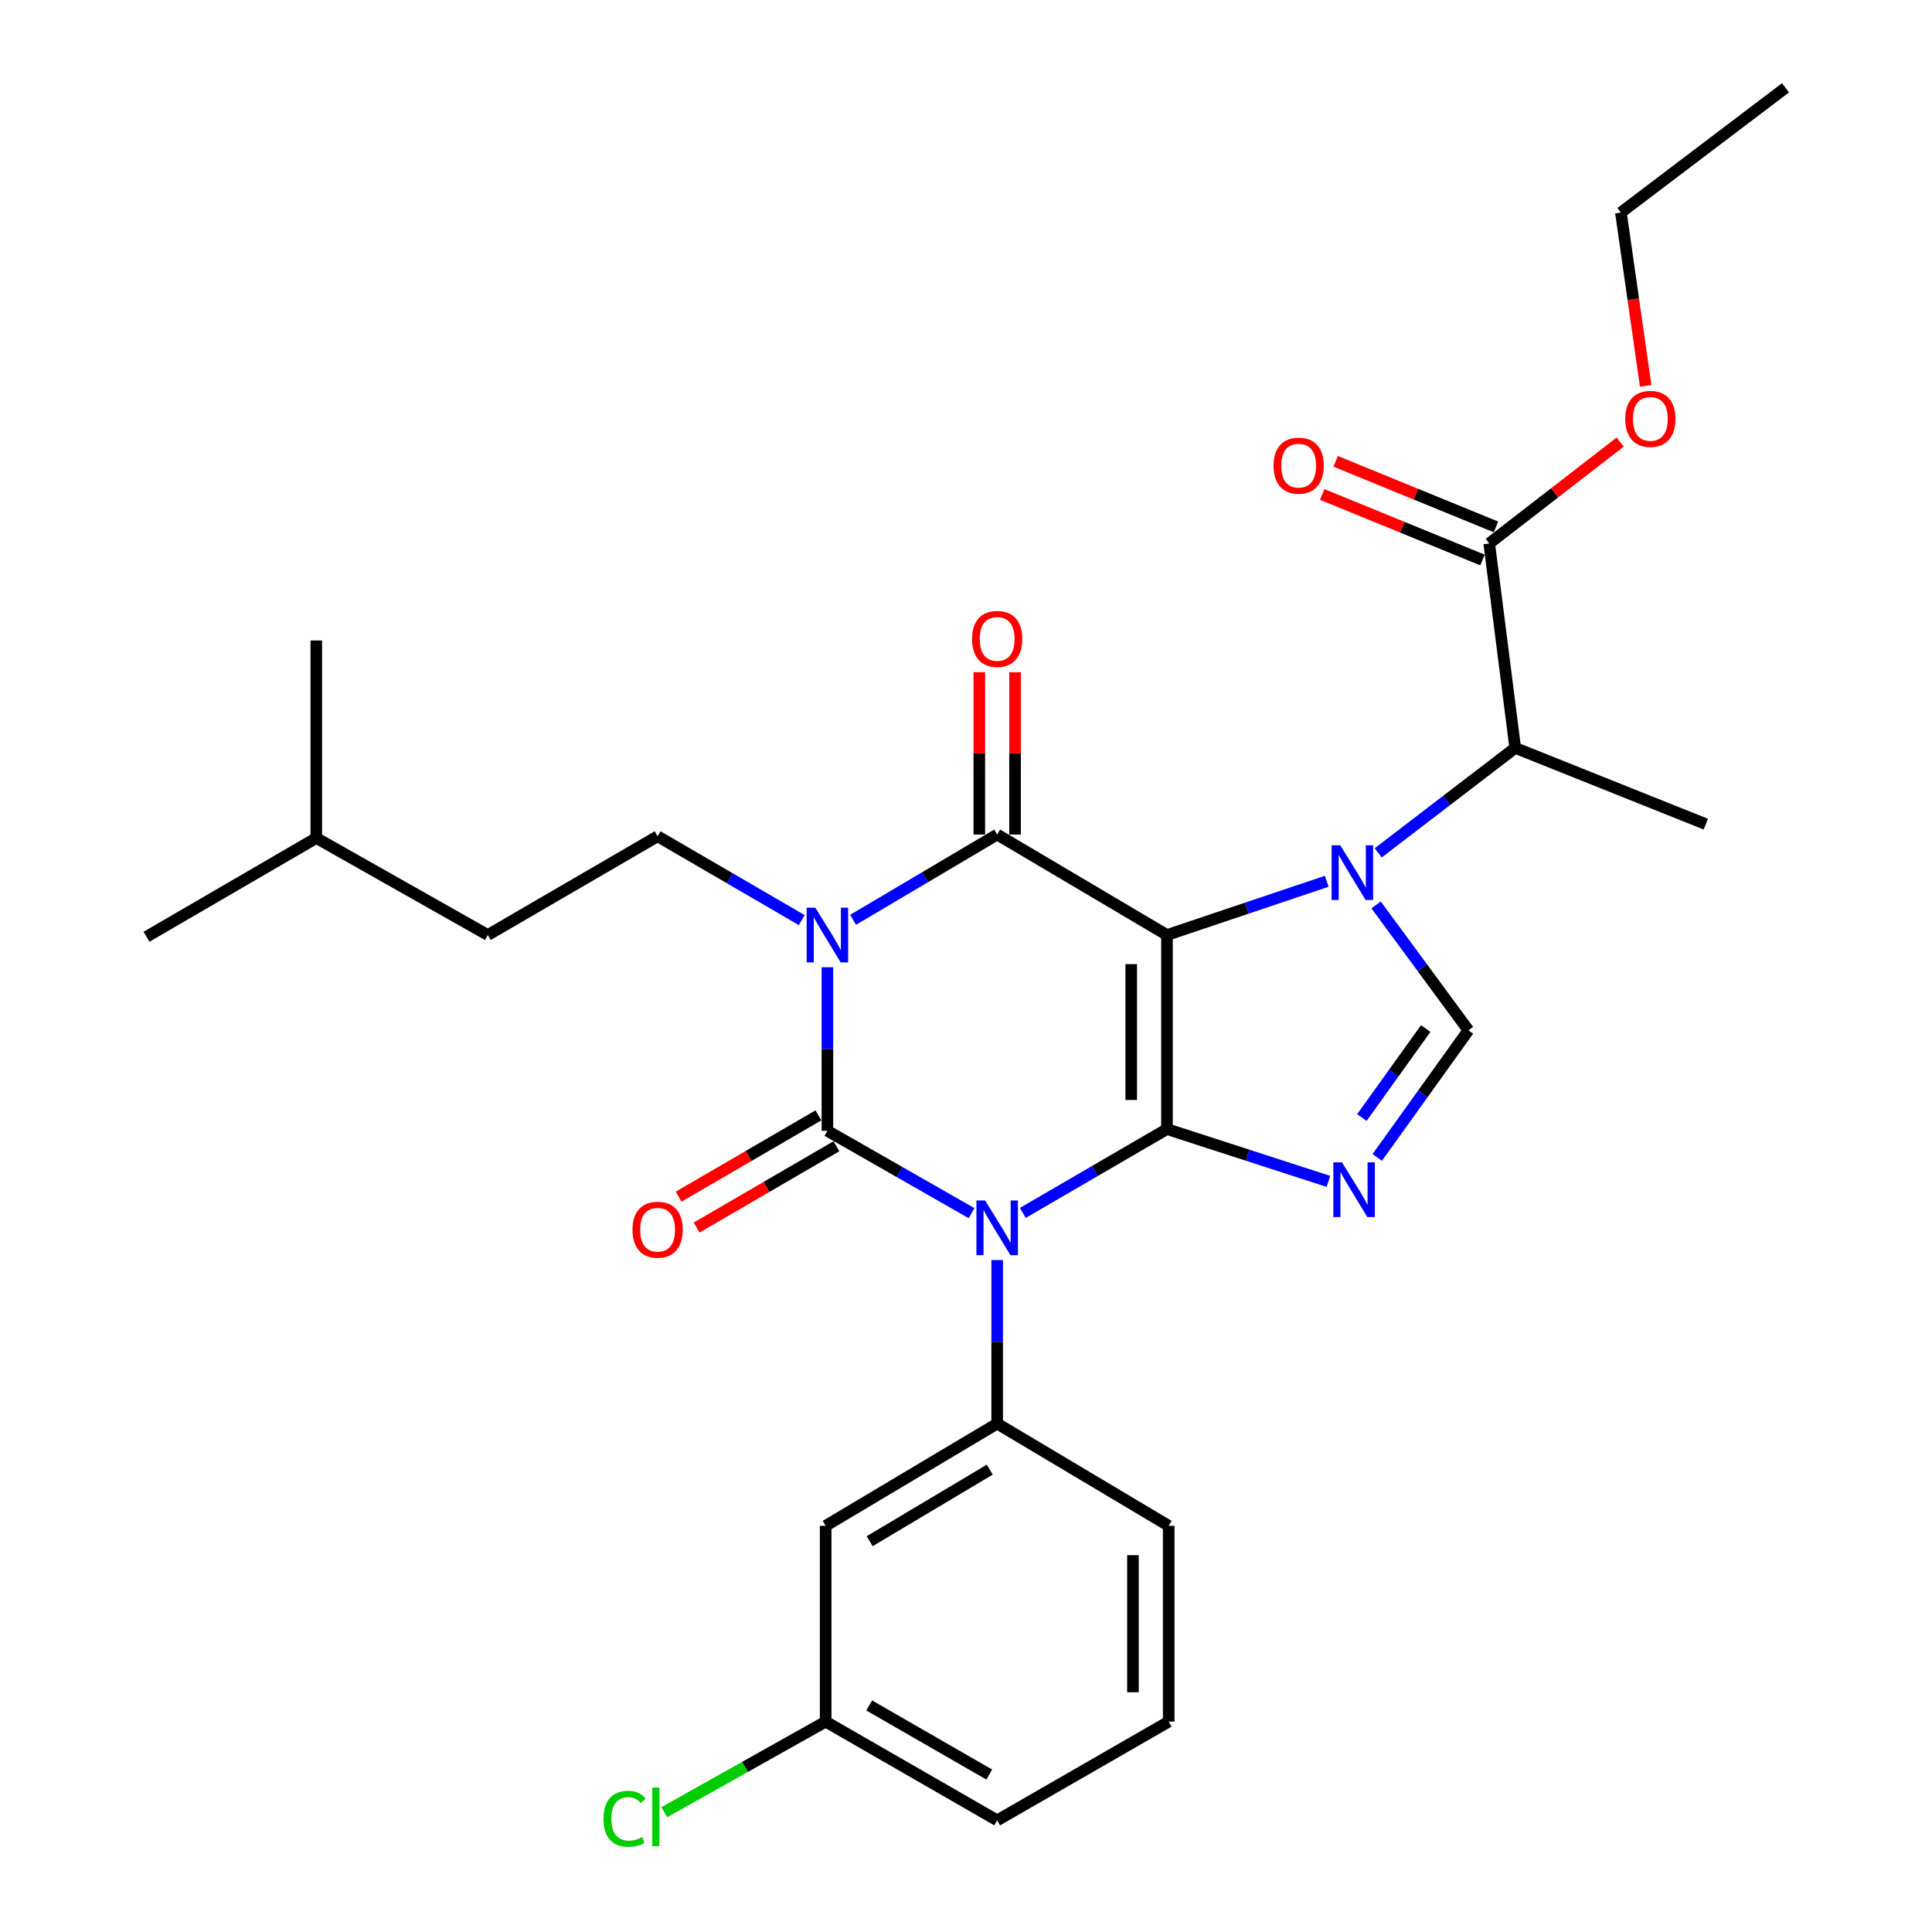 <?xml version='1.0' encoding='iso-8859-1'?>
<svg version='1.1' baseProfile='full'
              xmlns='http://www.w3.org/2000/svg'
                      xmlns:rdkit='http://www.rdkit.org/xml'
                      xmlns:xlink='http://www.w3.org/1999/xlink'
                  xml:space='preserve'
width='1000px' height='1000px' viewBox='0 0 1000 1000'>
<!-- END OF HEADER -->
<rect style='opacity:1.0;fill:#FFFFFF;stroke:none' width='1000' height='1000' x='0' y='0'> </rect>
<path class='bond-0' d='M 428.263,500.658 L 428.263,542.981' style='fill:none;fill-rule:evenodd;stroke:#0000FF;stroke-width:6px;stroke-linecap:butt;stroke-linejoin:miter;stroke-opacity:1' />
<path class='bond-0' d='M 428.263,542.981 L 428.263,585.304' style='fill:none;fill-rule:evenodd;stroke:#000000;stroke-width:6px;stroke-linecap:butt;stroke-linejoin:miter;stroke-opacity:1' />
<path class='bond-1' d='M 441.556,476.097 L 478.847,454.025' style='fill:none;fill-rule:evenodd;stroke:#0000FF;stroke-width:6px;stroke-linecap:butt;stroke-linejoin:miter;stroke-opacity:1' />
<path class='bond-1' d='M 478.847,454.025 L 516.138,431.953' style='fill:none;fill-rule:evenodd;stroke:#000000;stroke-width:6px;stroke-linecap:butt;stroke-linejoin:miter;stroke-opacity:1' />
<path class='bond-2' d='M 414.982,476.241 L 377.68,454.549' style='fill:none;fill-rule:evenodd;stroke:#0000FF;stroke-width:6px;stroke-linecap:butt;stroke-linejoin:miter;stroke-opacity:1' />
<path class='bond-2' d='M 377.68,454.549 L 340.378,432.857' style='fill:none;fill-rule:evenodd;stroke:#000000;stroke-width:6px;stroke-linecap:butt;stroke-linejoin:miter;stroke-opacity:1' />
<path class='bond-3' d='M 428.263,585.304 L 465.565,606.619' style='fill:none;fill-rule:evenodd;stroke:#000000;stroke-width:6px;stroke-linecap:butt;stroke-linejoin:miter;stroke-opacity:1' />
<path class='bond-3' d='M 465.565,606.619 L 502.868,627.934' style='fill:none;fill-rule:evenodd;stroke:#0000FF;stroke-width:6px;stroke-linecap:butt;stroke-linejoin:miter;stroke-opacity:1' />
<path class='bond-4' d='M 423.612,577.308 L 387.44,598.346' style='fill:none;fill-rule:evenodd;stroke:#000000;stroke-width:6px;stroke-linecap:butt;stroke-linejoin:miter;stroke-opacity:1' />
<path class='bond-4' d='M 387.44,598.346 L 351.269,619.385' style='fill:none;fill-rule:evenodd;stroke:#FF0000;stroke-width:6px;stroke-linecap:butt;stroke-linejoin:miter;stroke-opacity:1' />
<path class='bond-4' d='M 432.915,593.301 L 396.743,614.34' style='fill:none;fill-rule:evenodd;stroke:#000000;stroke-width:6px;stroke-linecap:butt;stroke-linejoin:miter;stroke-opacity:1' />
<path class='bond-4' d='M 396.743,614.34 L 360.571,635.379' style='fill:none;fill-rule:evenodd;stroke:#FF0000;stroke-width:6px;stroke-linecap:butt;stroke-linejoin:miter;stroke-opacity:1' />
<path class='bond-5' d='M 516.138,652.21 L 516.138,694.534' style='fill:none;fill-rule:evenodd;stroke:#0000FF;stroke-width:6px;stroke-linecap:butt;stroke-linejoin:miter;stroke-opacity:1' />
<path class='bond-5' d='M 516.138,694.534 L 516.138,736.857' style='fill:none;fill-rule:evenodd;stroke:#000000;stroke-width:6px;stroke-linecap:butt;stroke-linejoin:miter;stroke-opacity:1' />
<path class='bond-6' d='M 529.42,627.793 L 566.721,606.102' style='fill:none;fill-rule:evenodd;stroke:#0000FF;stroke-width:6px;stroke-linecap:butt;stroke-linejoin:miter;stroke-opacity:1' />
<path class='bond-6' d='M 566.721,606.102 L 604.023,584.41' style='fill:none;fill-rule:evenodd;stroke:#000000;stroke-width:6px;stroke-linecap:butt;stroke-linejoin:miter;stroke-opacity:1' />
<path class='bond-7' d='M 516.138,431.953 L 604.023,483.964' style='fill:none;fill-rule:evenodd;stroke:#000000;stroke-width:6px;stroke-linecap:butt;stroke-linejoin:miter;stroke-opacity:1' />
<path class='bond-8' d='M 525.389,431.953 L 525.389,389.935' style='fill:none;fill-rule:evenodd;stroke:#000000;stroke-width:6px;stroke-linecap:butt;stroke-linejoin:miter;stroke-opacity:1' />
<path class='bond-8' d='M 525.389,389.935 L 525.389,347.916' style='fill:none;fill-rule:evenodd;stroke:#FF0000;stroke-width:6px;stroke-linecap:butt;stroke-linejoin:miter;stroke-opacity:1' />
<path class='bond-8' d='M 506.887,431.953 L 506.887,389.935' style='fill:none;fill-rule:evenodd;stroke:#000000;stroke-width:6px;stroke-linecap:butt;stroke-linejoin:miter;stroke-opacity:1' />
<path class='bond-8' d='M 506.887,389.935 L 506.887,347.916' style='fill:none;fill-rule:evenodd;stroke:#FF0000;stroke-width:6px;stroke-linecap:butt;stroke-linejoin:miter;stroke-opacity:1' />
<path class='bond-9' d='M 774.321,272.732 L 732.835,255.763' style='fill:none;fill-rule:evenodd;stroke:#000000;stroke-width:6px;stroke-linecap:butt;stroke-linejoin:miter;stroke-opacity:1' />
<path class='bond-9' d='M 732.835,255.763 L 691.349,238.794' style='fill:none;fill-rule:evenodd;stroke:#FF0000;stroke-width:6px;stroke-linecap:butt;stroke-linejoin:miter;stroke-opacity:1' />
<path class='bond-9' d='M 767.317,289.857 L 725.831,272.888' style='fill:none;fill-rule:evenodd;stroke:#000000;stroke-width:6px;stroke-linecap:butt;stroke-linejoin:miter;stroke-opacity:1' />
<path class='bond-9' d='M 725.831,272.888 L 684.344,255.919' style='fill:none;fill-rule:evenodd;stroke:#FF0000;stroke-width:6px;stroke-linecap:butt;stroke-linejoin:miter;stroke-opacity:1' />
<path class='bond-10' d='M 770.819,281.294 L 784.274,387.116' style='fill:none;fill-rule:evenodd;stroke:#000000;stroke-width:6px;stroke-linecap:butt;stroke-linejoin:miter;stroke-opacity:1' />
<path class='bond-11' d='M 770.819,281.294 L 804.702,255.066' style='fill:none;fill-rule:evenodd;stroke:#000000;stroke-width:6px;stroke-linecap:butt;stroke-linejoin:miter;stroke-opacity:1' />
<path class='bond-11' d='M 804.702,255.066 L 838.586,228.837' style='fill:none;fill-rule:evenodd;stroke:#FF0000;stroke-width:6px;stroke-linecap:butt;stroke-linejoin:miter;stroke-opacity:1' />
<path class='bond-12' d='M 604.023,483.964 L 604.023,584.41' style='fill:none;fill-rule:evenodd;stroke:#000000;stroke-width:6px;stroke-linecap:butt;stroke-linejoin:miter;stroke-opacity:1' />
<path class='bond-12' d='M 585.521,499.031 L 585.521,569.343' style='fill:none;fill-rule:evenodd;stroke:#000000;stroke-width:6px;stroke-linecap:butt;stroke-linejoin:miter;stroke-opacity:1' />
<path class='bond-13' d='M 604.023,483.964 L 645.364,470.058' style='fill:none;fill-rule:evenodd;stroke:#000000;stroke-width:6px;stroke-linecap:butt;stroke-linejoin:miter;stroke-opacity:1' />
<path class='bond-13' d='M 645.364,470.058 L 686.706,456.152' style='fill:none;fill-rule:evenodd;stroke:#0000FF;stroke-width:6px;stroke-linecap:butt;stroke-linejoin:miter;stroke-opacity:1' />
<path class='bond-14' d='M 604.023,584.41 L 645.804,597.949' style='fill:none;fill-rule:evenodd;stroke:#000000;stroke-width:6px;stroke-linecap:butt;stroke-linejoin:miter;stroke-opacity:1' />
<path class='bond-14' d='M 645.804,597.949 L 687.586,611.487' style='fill:none;fill-rule:evenodd;stroke:#0000FF;stroke-width:6px;stroke-linecap:butt;stroke-linejoin:miter;stroke-opacity:1' />
<path class='bond-15' d='M 712.851,599.093 L 736.454,566.193' style='fill:none;fill-rule:evenodd;stroke:#0000FF;stroke-width:6px;stroke-linecap:butt;stroke-linejoin:miter;stroke-opacity:1' />
<path class='bond-15' d='M 736.454,566.193 L 760.057,533.293' style='fill:none;fill-rule:evenodd;stroke:#000000;stroke-width:6px;stroke-linecap:butt;stroke-linejoin:miter;stroke-opacity:1' />
<path class='bond-15' d='M 704.898,578.438 L 721.42,555.408' style='fill:none;fill-rule:evenodd;stroke:#0000FF;stroke-width:6px;stroke-linecap:butt;stroke-linejoin:miter;stroke-opacity:1' />
<path class='bond-15' d='M 721.42,555.408 L 737.943,532.378' style='fill:none;fill-rule:evenodd;stroke:#000000;stroke-width:6px;stroke-linecap:butt;stroke-linejoin:miter;stroke-opacity:1' />
<path class='bond-16' d='M 760.057,533.293 L 736.162,500.837' style='fill:none;fill-rule:evenodd;stroke:#000000;stroke-width:6px;stroke-linecap:butt;stroke-linejoin:miter;stroke-opacity:1' />
<path class='bond-16' d='M 736.162,500.837 L 712.267,468.382' style='fill:none;fill-rule:evenodd;stroke:#0000FF;stroke-width:6px;stroke-linecap:butt;stroke-linejoin:miter;stroke-opacity:1' />
<path class='bond-17' d='M 713.371,441.428 L 748.823,414.272' style='fill:none;fill-rule:evenodd;stroke:#0000FF;stroke-width:6px;stroke-linecap:butt;stroke-linejoin:miter;stroke-opacity:1' />
<path class='bond-17' d='M 748.823,414.272 L 784.274,387.116' style='fill:none;fill-rule:evenodd;stroke:#000000;stroke-width:6px;stroke-linecap:butt;stroke-linejoin:miter;stroke-opacity:1' />
<path class='bond-18' d='M 784.274,387.116 L 882.921,426.577' style='fill:none;fill-rule:evenodd;stroke:#000000;stroke-width:6px;stroke-linecap:butt;stroke-linejoin:miter;stroke-opacity:1' />
<path class='bond-19' d='M 340.378,432.857 L 252.493,483.964' style='fill:none;fill-rule:evenodd;stroke:#000000;stroke-width:6px;stroke-linecap:butt;stroke-linejoin:miter;stroke-opacity:1' />
<path class='bond-20' d='M 252.493,483.964 L 163.714,433.752' style='fill:none;fill-rule:evenodd;stroke:#000000;stroke-width:6px;stroke-linecap:butt;stroke-linejoin:miter;stroke-opacity:1' />
<path class='bond-21' d='M 163.714,433.752 L 163.714,331.517' style='fill:none;fill-rule:evenodd;stroke:#000000;stroke-width:6px;stroke-linecap:butt;stroke-linejoin:miter;stroke-opacity:1' />
<path class='bond-22' d='M 163.714,433.752 L 75.829,484.869' style='fill:none;fill-rule:evenodd;stroke:#000000;stroke-width:6px;stroke-linecap:butt;stroke-linejoin:miter;stroke-opacity:1' />
<path class='bond-23' d='M 427.359,789.763 L 516.138,736.857' style='fill:none;fill-rule:evenodd;stroke:#000000;stroke-width:6px;stroke-linecap:butt;stroke-linejoin:miter;stroke-opacity:1' />
<path class='bond-23' d='M 450.147,797.721 L 512.293,760.687' style='fill:none;fill-rule:evenodd;stroke:#000000;stroke-width:6px;stroke-linecap:butt;stroke-linejoin:miter;stroke-opacity:1' />
<path class='bond-24' d='M 427.359,789.763 L 427.359,891.113' style='fill:none;fill-rule:evenodd;stroke:#000000;stroke-width:6px;stroke-linecap:butt;stroke-linejoin:miter;stroke-opacity:1' />
<path class='bond-25' d='M 516.138,736.857 L 604.917,789.763' style='fill:none;fill-rule:evenodd;stroke:#000000;stroke-width:6px;stroke-linecap:butt;stroke-linejoin:miter;stroke-opacity:1' />
<path class='bond-26' d='M 427.359,891.113 L 385.601,914.544' style='fill:none;fill-rule:evenodd;stroke:#000000;stroke-width:6px;stroke-linecap:butt;stroke-linejoin:miter;stroke-opacity:1' />
<path class='bond-26' d='M 385.601,914.544 L 343.843,937.975' style='fill:none;fill-rule:evenodd;stroke:#00CC00;stroke-width:6px;stroke-linecap:butt;stroke-linejoin:miter;stroke-opacity:1' />
<path class='bond-27' d='M 427.359,891.113 L 516.138,942.21' style='fill:none;fill-rule:evenodd;stroke:#000000;stroke-width:6px;stroke-linecap:butt;stroke-linejoin:miter;stroke-opacity:1' />
<path class='bond-27' d='M 449.905,882.742 L 512.05,918.509' style='fill:none;fill-rule:evenodd;stroke:#000000;stroke-width:6px;stroke-linecap:butt;stroke-linejoin:miter;stroke-opacity:1' />
<path class='bond-28' d='M 604.917,891.113 L 604.917,789.763' style='fill:none;fill-rule:evenodd;stroke:#000000;stroke-width:6px;stroke-linecap:butt;stroke-linejoin:miter;stroke-opacity:1' />
<path class='bond-28' d='M 586.415,875.911 L 586.415,804.965' style='fill:none;fill-rule:evenodd;stroke:#000000;stroke-width:6px;stroke-linecap:butt;stroke-linejoin:miter;stroke-opacity:1' />
<path class='bond-29' d='M 604.917,891.113 L 516.138,942.21' style='fill:none;fill-rule:evenodd;stroke:#000000;stroke-width:6px;stroke-linecap:butt;stroke-linejoin:miter;stroke-opacity:1' />
<path class='bond-30' d='M 851.792,199.718 L 845.385,154.867' style='fill:none;fill-rule:evenodd;stroke:#FF0000;stroke-width:6px;stroke-linecap:butt;stroke-linejoin:miter;stroke-opacity:1' />
<path class='bond-30' d='M 845.385,154.867 L 838.979,110.017' style='fill:none;fill-rule:evenodd;stroke:#000000;stroke-width:6px;stroke-linecap:butt;stroke-linejoin:miter;stroke-opacity:1' />
<path class='bond-31' d='M 838.979,110.017 L 924.171,45.455' style='fill:none;fill-rule:evenodd;stroke:#000000;stroke-width:6px;stroke-linecap:butt;stroke-linejoin:miter;stroke-opacity:1' />
<path  class='atom-0' d='M 422.003 469.804
L 431.283 484.804
Q 432.203 486.284, 433.683 488.964
Q 435.163 491.644, 435.243 491.804
L 435.243 469.804
L 439.003 469.804
L 439.003 498.124
L 435.123 498.124
L 425.163 481.724
Q 424.003 479.804, 422.763 477.604
Q 421.563 475.404, 421.203 474.724
L 421.203 498.124
L 417.523 498.124
L 417.523 469.804
L 422.003 469.804
' fill='#0000FF'/>
<path  class='atom-2' d='M 509.878 621.357
L 519.158 636.357
Q 520.078 637.837, 521.558 640.517
Q 523.038 643.197, 523.118 643.357
L 523.118 621.357
L 526.878 621.357
L 526.878 649.677
L 522.998 649.677
L 513.038 633.277
Q 511.878 631.357, 510.638 629.157
Q 509.438 626.957, 509.078 626.277
L 509.078 649.677
L 505.398 649.677
L 505.398 621.357
L 509.878 621.357
' fill='#0000FF'/>
<path  class='atom-4' d='M 503.138 330.703
Q 503.138 323.903, 506.498 320.103
Q 509.858 316.303, 516.138 316.303
Q 522.418 316.303, 525.778 320.103
Q 529.138 323.903, 529.138 330.703
Q 529.138 337.583, 525.738 341.503
Q 522.338 345.383, 516.138 345.383
Q 509.898 345.383, 506.498 341.503
Q 503.138 337.623, 503.138 330.703
M 516.138 342.183
Q 520.458 342.183, 522.778 339.303
Q 525.138 336.383, 525.138 330.703
Q 525.138 325.143, 522.778 322.343
Q 520.458 319.503, 516.138 319.503
Q 511.818 319.503, 509.458 322.303
Q 507.138 325.103, 507.138 330.703
Q 507.138 336.423, 509.458 339.303
Q 511.818 342.183, 516.138 342.183
' fill='#FF0000'/>
<path  class='atom-5' d='M 327.378 636.502
Q 327.378 629.702, 330.738 625.902
Q 334.098 622.102, 340.378 622.102
Q 346.658 622.102, 350.018 625.902
Q 353.378 629.702, 353.378 636.502
Q 353.378 643.382, 349.978 647.302
Q 346.578 651.182, 340.378 651.182
Q 334.138 651.182, 330.738 647.302
Q 327.378 643.422, 327.378 636.502
M 340.378 647.982
Q 344.698 647.982, 347.018 645.102
Q 349.378 642.182, 349.378 636.502
Q 349.378 630.942, 347.018 628.142
Q 344.698 625.302, 340.378 625.302
Q 336.058 625.302, 333.698 628.102
Q 331.378 630.902, 331.378 636.502
Q 331.378 642.222, 333.698 645.102
Q 336.058 647.982, 340.378 647.982
' fill='#FF0000'/>
<path  class='atom-9' d='M 694.611 601.632
L 703.891 616.632
Q 704.811 618.112, 706.291 620.792
Q 707.771 623.472, 707.851 623.632
L 707.851 601.632
L 711.611 601.632
L 711.611 629.952
L 707.731 629.952
L 697.771 613.552
Q 696.611 611.632, 695.371 609.432
Q 694.171 607.232, 693.811 606.552
L 693.811 629.952
L 690.131 629.952
L 690.131 601.632
L 694.611 601.632
' fill='#0000FF'/>
<path  class='atom-11' d='M 693.717 437.528
L 702.997 452.528
Q 703.917 454.008, 705.397 456.688
Q 706.877 459.368, 706.957 459.528
L 706.957 437.528
L 710.717 437.528
L 710.717 465.848
L 706.837 465.848
L 696.877 449.448
Q 695.717 447.528, 694.477 445.328
Q 693.277 443.128, 692.917 442.448
L 692.917 465.848
L 689.237 465.848
L 689.237 437.528
L 693.717 437.528
' fill='#0000FF'/>
<path  class='atom-12' d='M 659.182 241.03
Q 659.182 234.23, 662.542 230.43
Q 665.902 226.63, 672.182 226.63
Q 678.462 226.63, 681.822 230.43
Q 685.182 234.23, 685.182 241.03
Q 685.182 247.91, 681.782 251.83
Q 678.382 255.71, 672.182 255.71
Q 665.942 255.71, 662.542 251.83
Q 659.182 247.95, 659.182 241.03
M 672.182 252.51
Q 676.502 252.51, 678.822 249.63
Q 681.182 246.71, 681.182 241.03
Q 681.182 235.47, 678.822 232.67
Q 676.502 229.83, 672.182 229.83
Q 667.862 229.83, 665.502 232.63
Q 663.182 235.43, 663.182 241.03
Q 663.182 246.75, 665.502 249.63
Q 667.862 252.51, 672.182 252.51
' fill='#FF0000'/>
<path  class='atom-20' d='M 312.364 941.401
Q 312.364 934.361, 315.644 930.681
Q 318.964 926.961, 325.244 926.961
Q 331.084 926.961, 334.204 931.081
L 331.564 933.241
Q 329.284 930.241, 325.244 930.241
Q 320.964 930.241, 318.684 933.121
Q 316.444 935.961, 316.444 941.401
Q 316.444 947.001, 318.764 949.881
Q 321.124 952.761, 325.684 952.761
Q 328.804 952.761, 332.444 950.881
L 333.564 953.881
Q 332.084 954.841, 329.844 955.401
Q 327.604 955.961, 325.124 955.961
Q 318.964 955.961, 315.644 952.201
Q 312.364 948.441, 312.364 941.401
' fill='#00CC00'/>
<path  class='atom-20' d='M 337.644 925.241
L 341.324 925.241
L 341.324 955.601
L 337.644 955.601
L 337.644 925.241
' fill='#00CC00'/>
<path  class='atom-26' d='M 841.222 216.812
Q 841.222 210.012, 844.582 206.212
Q 847.942 202.412, 854.222 202.412
Q 860.502 202.412, 863.862 206.212
Q 867.222 210.012, 867.222 216.812
Q 867.222 223.692, 863.822 227.612
Q 860.422 231.492, 854.222 231.492
Q 847.982 231.492, 844.582 227.612
Q 841.222 223.732, 841.222 216.812
M 854.222 228.292
Q 858.542 228.292, 860.862 225.412
Q 863.222 222.492, 863.222 216.812
Q 863.222 211.252, 860.862 208.452
Q 858.542 205.612, 854.222 205.612
Q 849.902 205.612, 847.542 208.412
Q 845.222 211.212, 845.222 216.812
Q 845.222 222.532, 847.542 225.412
Q 849.902 228.292, 854.222 228.292
' fill='#FF0000'/>
</svg>
